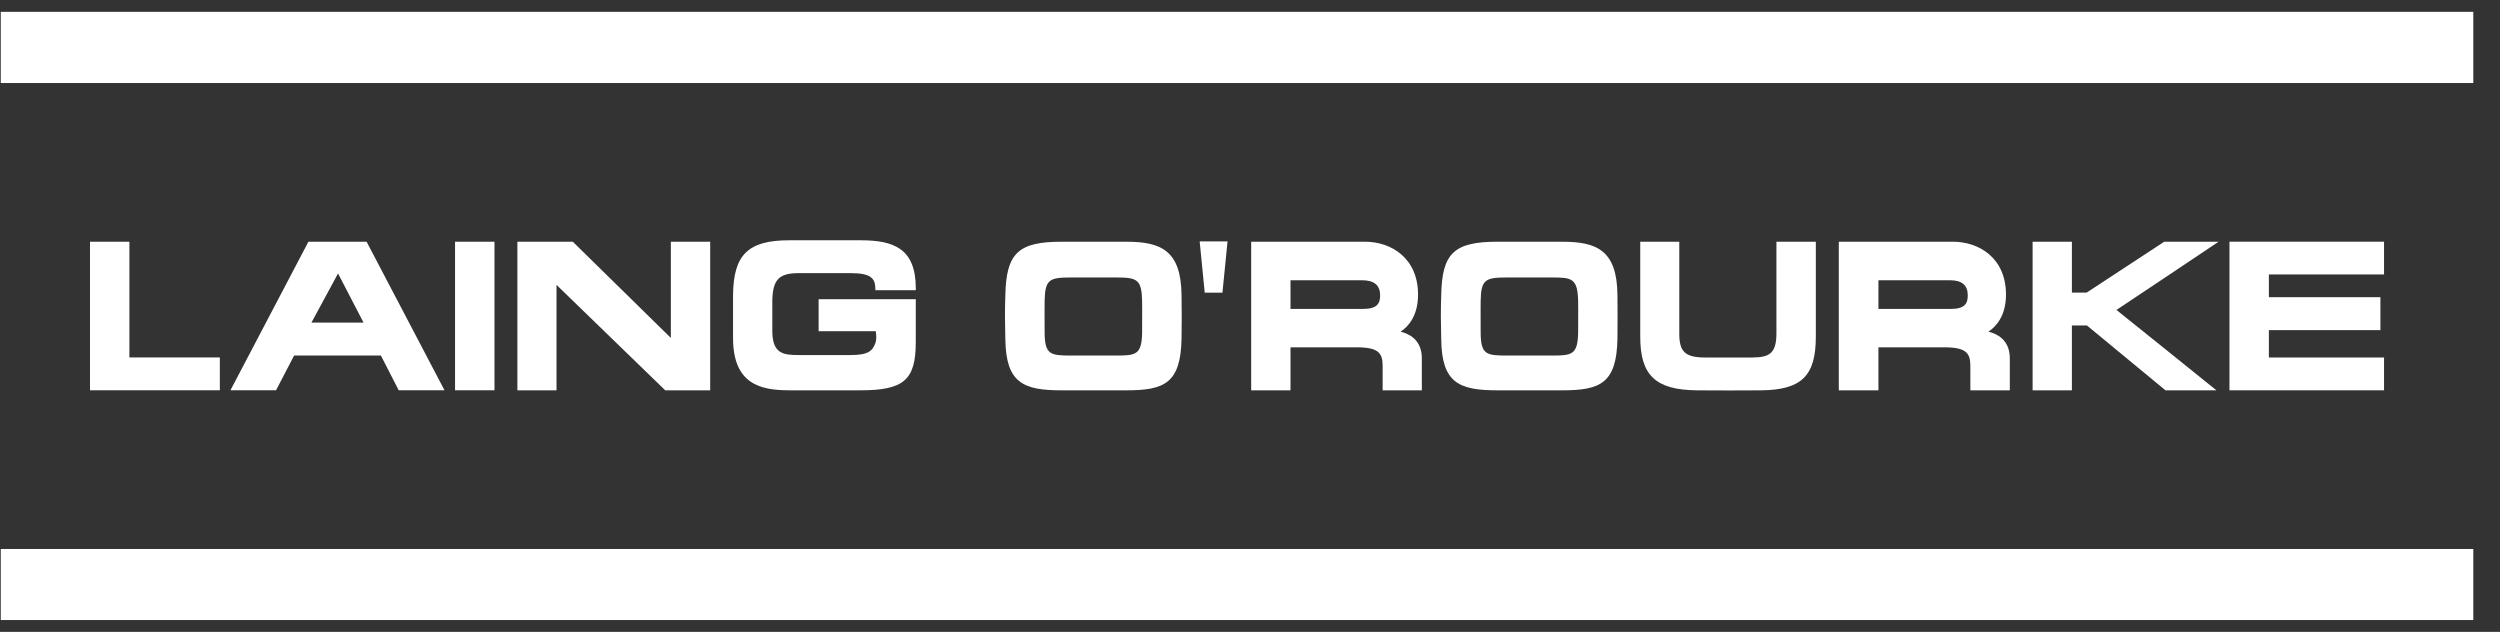 <svg width="91" height="23" viewBox="0 0 91 23" fill="none" xmlns="http://www.w3.org/2000/svg">
<rect x="0" y="0" width="91" height="23" fill="#333333" stroke="none"/>
<path d="M4.71 8.799H4.634H3.276V14.206H8.002V13.011H4.71V8.799Z" fill="white"/>
<path d="M13.297 8.799H11.226L8.388 14.206H10.048C10.048 14.206 10.667 13.014 10.705 12.942H13.865C13.901 13.015 14.513 14.206 14.513 14.206H16.18L13.344 8.799H13.297ZM13.233 11.743H11.336C11.435 11.562 12.247 10.062 12.305 9.954C12.368 10.076 13.139 11.563 13.233 11.743Z" fill="white"/>
<path d="M16.564 8.799V14.206H17.999V8.799H17.927H16.564Z" fill="white"/>
<path d="M24.419 8.799V12.301C24.186 12.077 20.85 8.799 20.85 8.799H18.833V14.208H20.257V10.37C20.491 10.597 24.215 14.208 24.215 14.208H25.851V8.799H25.779H24.419Z" fill="white"/>
<path d="M31.324 8.746H28.73C27.234 8.746 26.697 9.267 26.683 10.739V12.339C26.698 13.983 27.68 14.207 28.73 14.207H31.324C32.901 14.207 33.334 13.831 33.334 12.451V10.891H29.798V12.055H31.877C31.889 12.114 31.895 12.191 31.895 12.275C31.895 12.343 31.889 12.411 31.874 12.46C31.769 12.775 31.605 12.924 30.961 12.924H29.071C28.498 12.924 28.124 12.866 28.112 12.071V10.95C28.127 10.179 28.352 9.942 29.071 9.942H30.961C31.71 9.942 31.854 10.137 31.863 10.495V10.564H33.335V10.495C33.335 9.043 32.529 8.746 31.324 8.746Z" fill="white"/>
<path d="M40.998 8.799H38.644C37.067 8.799 36.627 9.214 36.595 10.737C36.574 11.369 36.58 11.682 36.593 12.303L36.595 12.339C36.613 13.938 37.242 14.208 38.644 14.208H40.998C42.387 14.208 42.974 13.948 43.008 12.339C43.017 11.864 43.017 11.279 43.008 10.737C42.99 9.114 42.258 8.799 40.998 8.799ZM41.575 11.297L41.573 12.111C41.558 12.905 41.353 12.942 40.642 12.942H38.985C38.229 12.942 38.032 12.906 38.024 12.111L38.022 11.31L38.024 10.965C38.039 10.172 38.193 10.1 38.985 10.1H40.642C41.398 10.1 41.559 10.179 41.573 10.967C41.573 10.968 41.575 11.297 41.575 11.297Z" fill="white"/>
<path d="M43.668 8.786L43.852 10.653H44.497L44.683 8.786H44.603H43.668Z" fill="white"/>
<path d="M50.983 12.072C51.227 11.914 51.617 11.531 51.617 10.723C51.617 9.395 50.642 8.798 49.679 8.798H45.614H45.543V14.207H46.974V12.642H49.382C50.187 12.642 50.328 12.859 50.328 13.318V14.207H51.755V13.045C51.755 12.334 51.247 12.141 50.983 12.072ZM46.974 10.201H49.58C50.02 10.201 50.237 10.383 50.237 10.753C50.237 11.047 50.127 11.245 49.61 11.245H46.974V10.201Z" fill="white"/>
<path d="M56.866 8.799H54.506C52.931 8.799 52.489 9.214 52.461 10.737C52.44 11.35 52.446 11.673 52.459 12.256L52.461 12.339C52.476 13.938 53.106 14.208 54.506 14.208H56.866C58.256 14.208 58.842 13.948 58.875 12.339C58.881 11.864 58.881 11.279 58.875 10.738C58.86 9.114 58.127 8.799 56.866 8.799ZM57.447 11.297L57.444 12.11C57.429 12.905 57.22 12.942 56.511 12.942H54.856C54.101 12.942 53.901 12.906 53.896 12.11L53.894 11.31L53.896 10.964C53.908 10.172 54.066 10.1 54.856 10.1H56.511C57.22 10.1 57.428 10.139 57.444 10.967C57.444 10.968 57.447 11.297 57.447 11.297Z" fill="white"/>
<path d="M64.662 8.799V12.131C64.662 12.873 64.398 13.004 63.801 13.013H62.5H62.034C61.337 13.005 61.126 12.799 61.126 12.142V8.799H59.705V12.261C59.705 13.663 60.262 14.189 61.756 14.208C62.442 14.214 63.436 14.214 64.112 14.208C65.579 14.19 66.096 13.681 66.096 12.261V8.799H66.026H64.662Z" fill="white"/>
<path d="M72.379 12.072C72.626 11.91 73.018 11.531 73.018 10.723C73.018 9.395 72.044 8.798 71.078 8.798H67.007H66.932V14.207H68.375V12.642H70.773C71.575 12.642 71.721 12.859 71.721 13.318V14.207H73.157V13.045C73.157 12.334 72.647 12.141 72.379 12.072ZM68.375 10.201H70.977C71.417 10.201 71.627 10.383 71.627 10.753C71.627 11.047 71.52 11.245 71.008 11.245H68.375V10.201Z" fill="white"/>
<path d="M80.522 8.799H78.777C78.777 8.799 75.989 10.625 75.953 10.651H75.417V8.799H73.987V14.208H75.417V11.848H75.965C76.004 11.881 78.824 14.208 78.824 14.208H80.678C80.678 14.208 77.187 11.396 77.039 11.282C77.197 11.182 80.756 8.799 80.756 8.799H80.522Z" fill="white"/>
<path d="M86.779 9.99V8.798H86.705H81.153V14.207H86.779V13.013H82.587V12.017H86.647V10.818H82.587V9.99H86.779Z" fill="white"/>
<path d="M0.028 22.569H90.028V19.983H0.028V22.569Z" fill="white"/>
<path d="M0.028 3.022H90.028V0.431H0.028V3.022Z" fill="white"/>
</svg>
